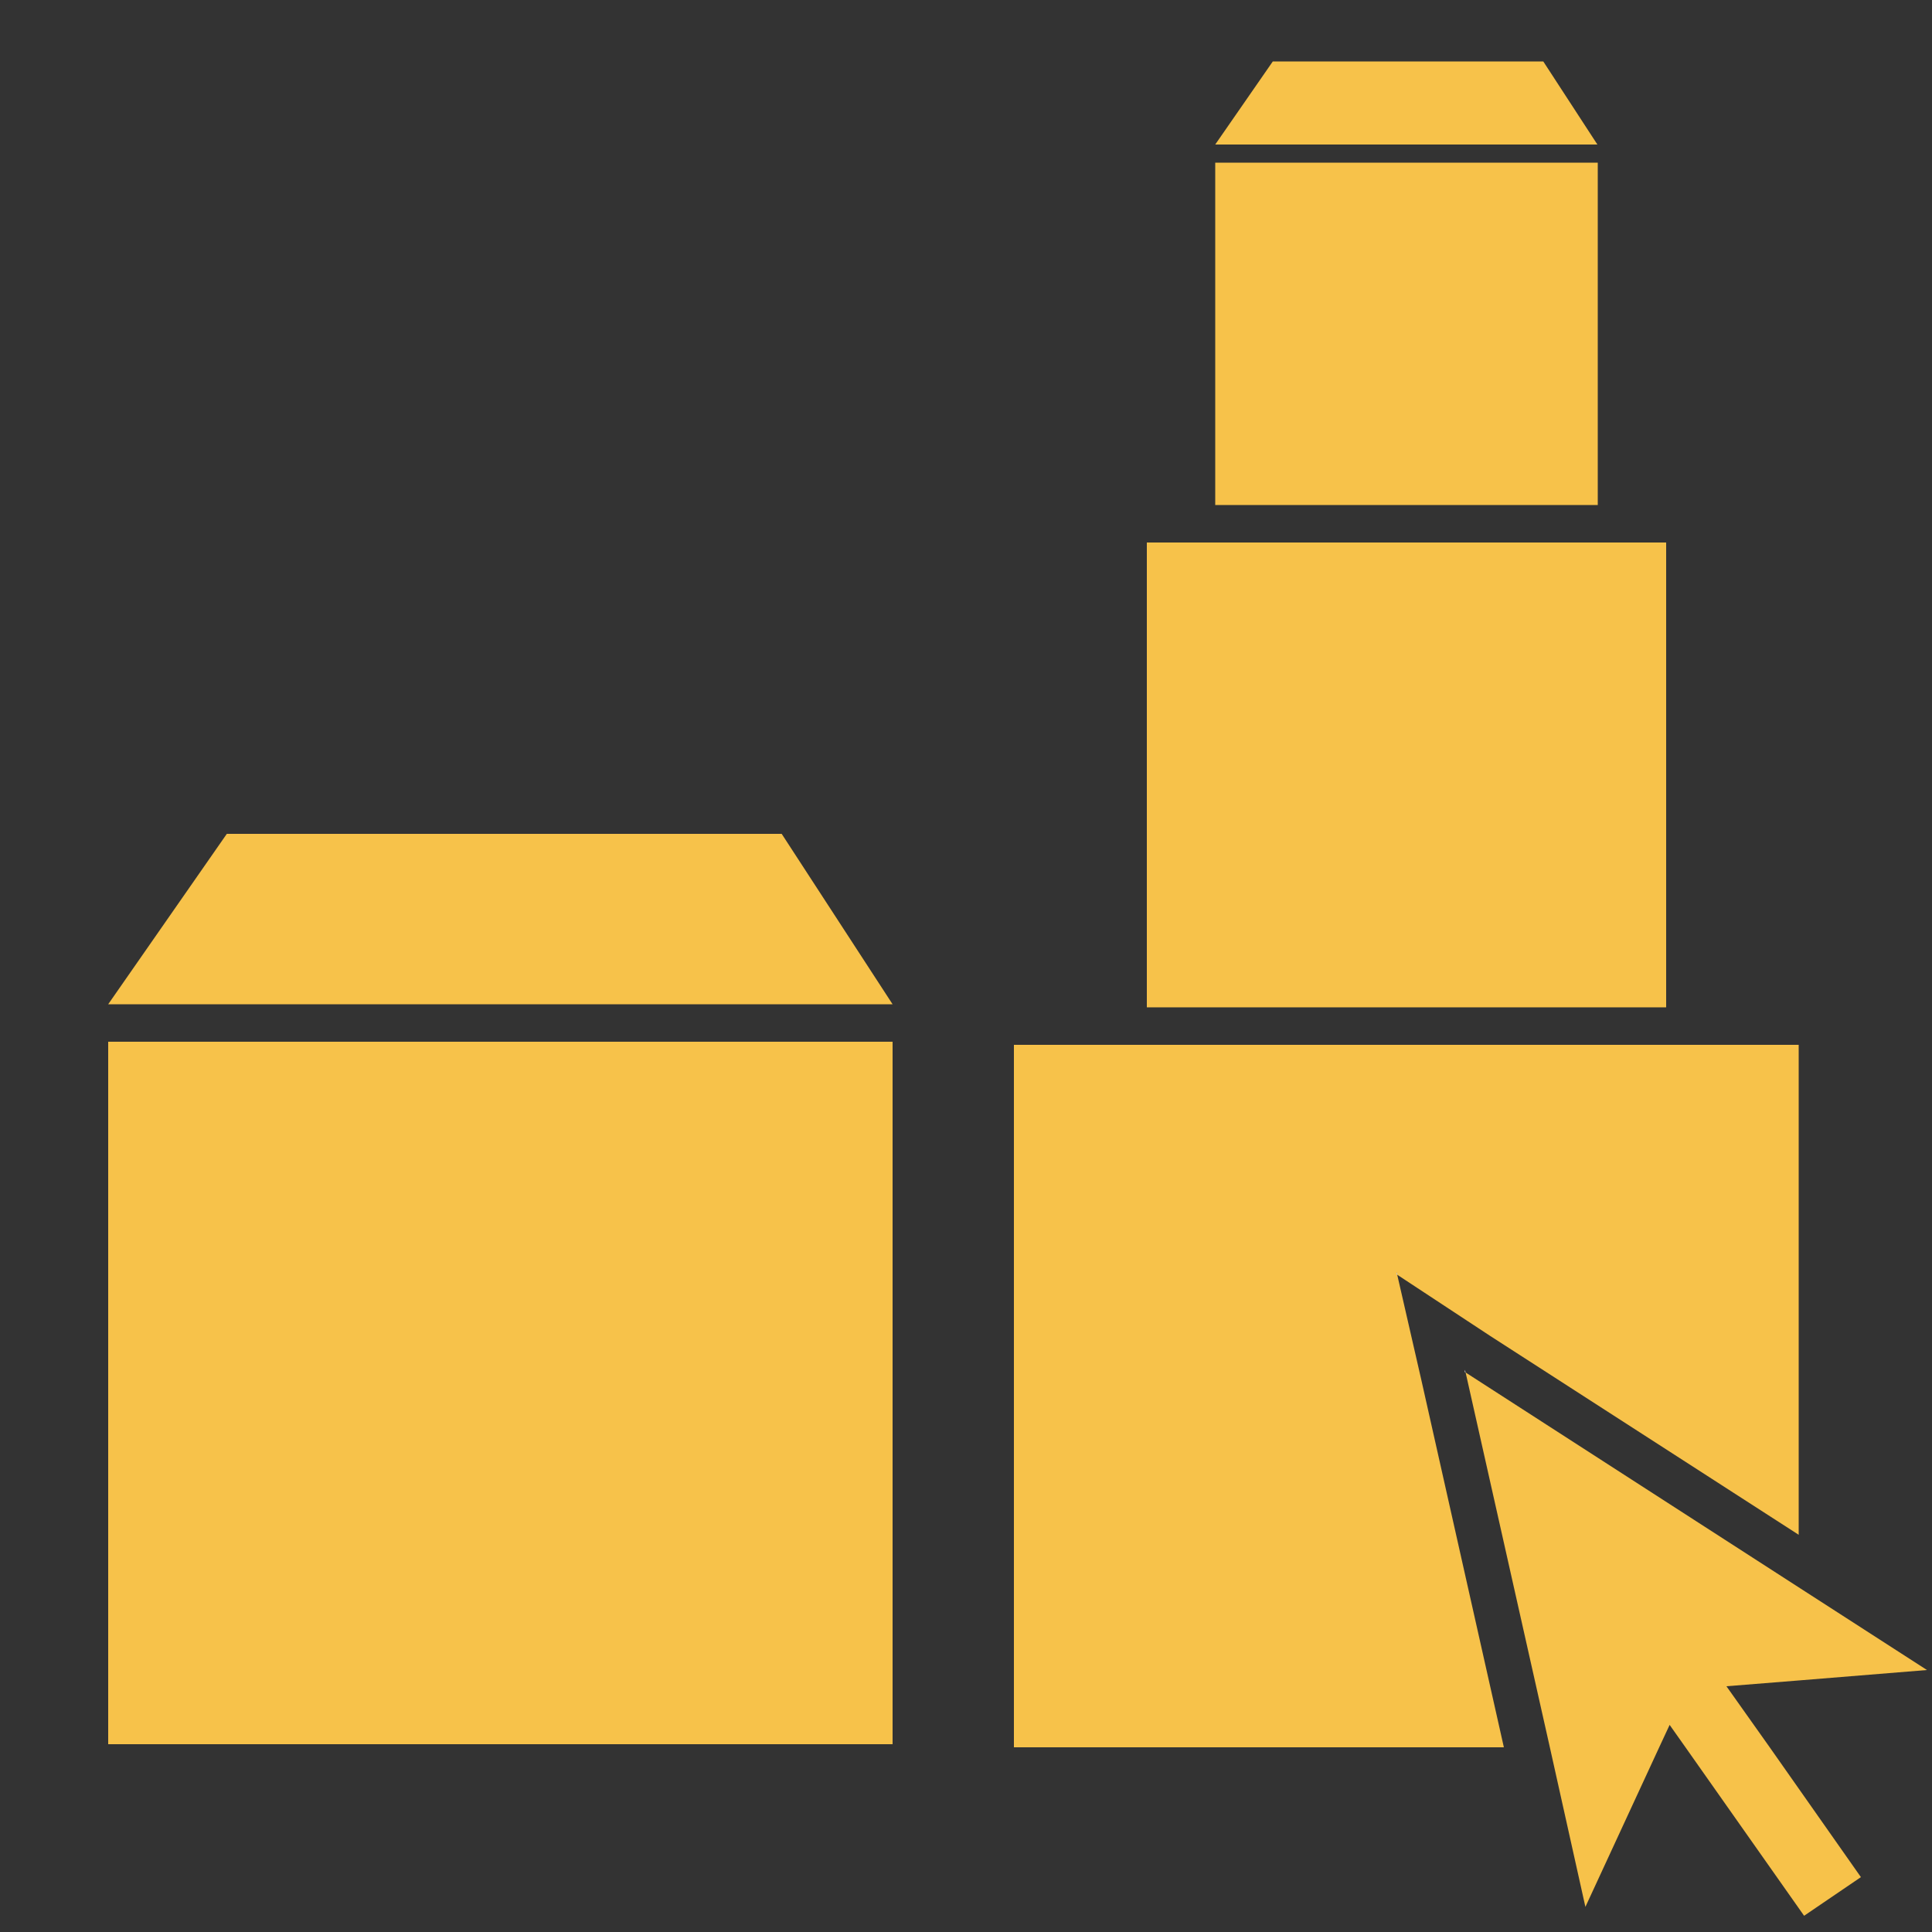 <?xml version="1.0" encoding="UTF-8"?>
<svg xmlns="http://www.w3.org/2000/svg" id="Ebene_1" data-name="Ebene 1" viewBox="0 0 50 50">
  <rect x="0" y="0" width="50" height="50" fill="#333333" stroke="none"/>
  <defs>
    <style>
      .cls-1 {
        fill: #fff;
      }

      .cls-2 {
        fill: #f7c24a;
      }
    </style>
  </defs>
  <g>
    <rect class="cls-2" x="2.8" y="26.96" width="20.3" height="18.18"></rect>
    <polygon class="cls-2" points="23.1 25.99 2.8 25.99 5.87 21.58 20.23 21.58 23.1 25.99"></polygon>
  </g>
  <rect class="cls-2" x="29.68" y="14.04" width="13.44" height="12.03"></rect>
  <g>
    <rect class="cls-2" x="31.45" y="4.21" width="9.9" height="8.86"></rect>
    <polygon class="cls-2" points="41.34 3.74 31.45 3.74 32.94 1.59 39.94 1.59 41.34 3.74"></polygon>
  </g>
  <g>
    <polygon class="cls-2" points="36.16 32.99 36.14 32.98 36.14 32.92 36.16 32.99 38.56 34.57 46.55 39.72 46.55 27.04 26.24 27.04 26.24 45.22 38.92 45.22 36.79 35.74 36.16 32.99"></polygon>
    <polygon class="cls-2" points="44.68 43.64 46.55 43.49 49.87 43.22 46.55 41.08 37.93 35.52 40.11 45.22 41.03 49.35 42.94 45.22 43.21 44.64 43.62 45.22 46.69 49.58 48.16 48.58 45.8 45.22 44.68 43.64"></polygon>
    <polygon class="cls-1" points="36.14 32.98 36.16 32.99 36.14 32.92 36.14 32.98"></polygon>
    <polygon class="cls-1" points="37.91 35.51 37.93 35.52 37.91 35.45 37.91 35.51"></polygon>
  </g>
</svg>
